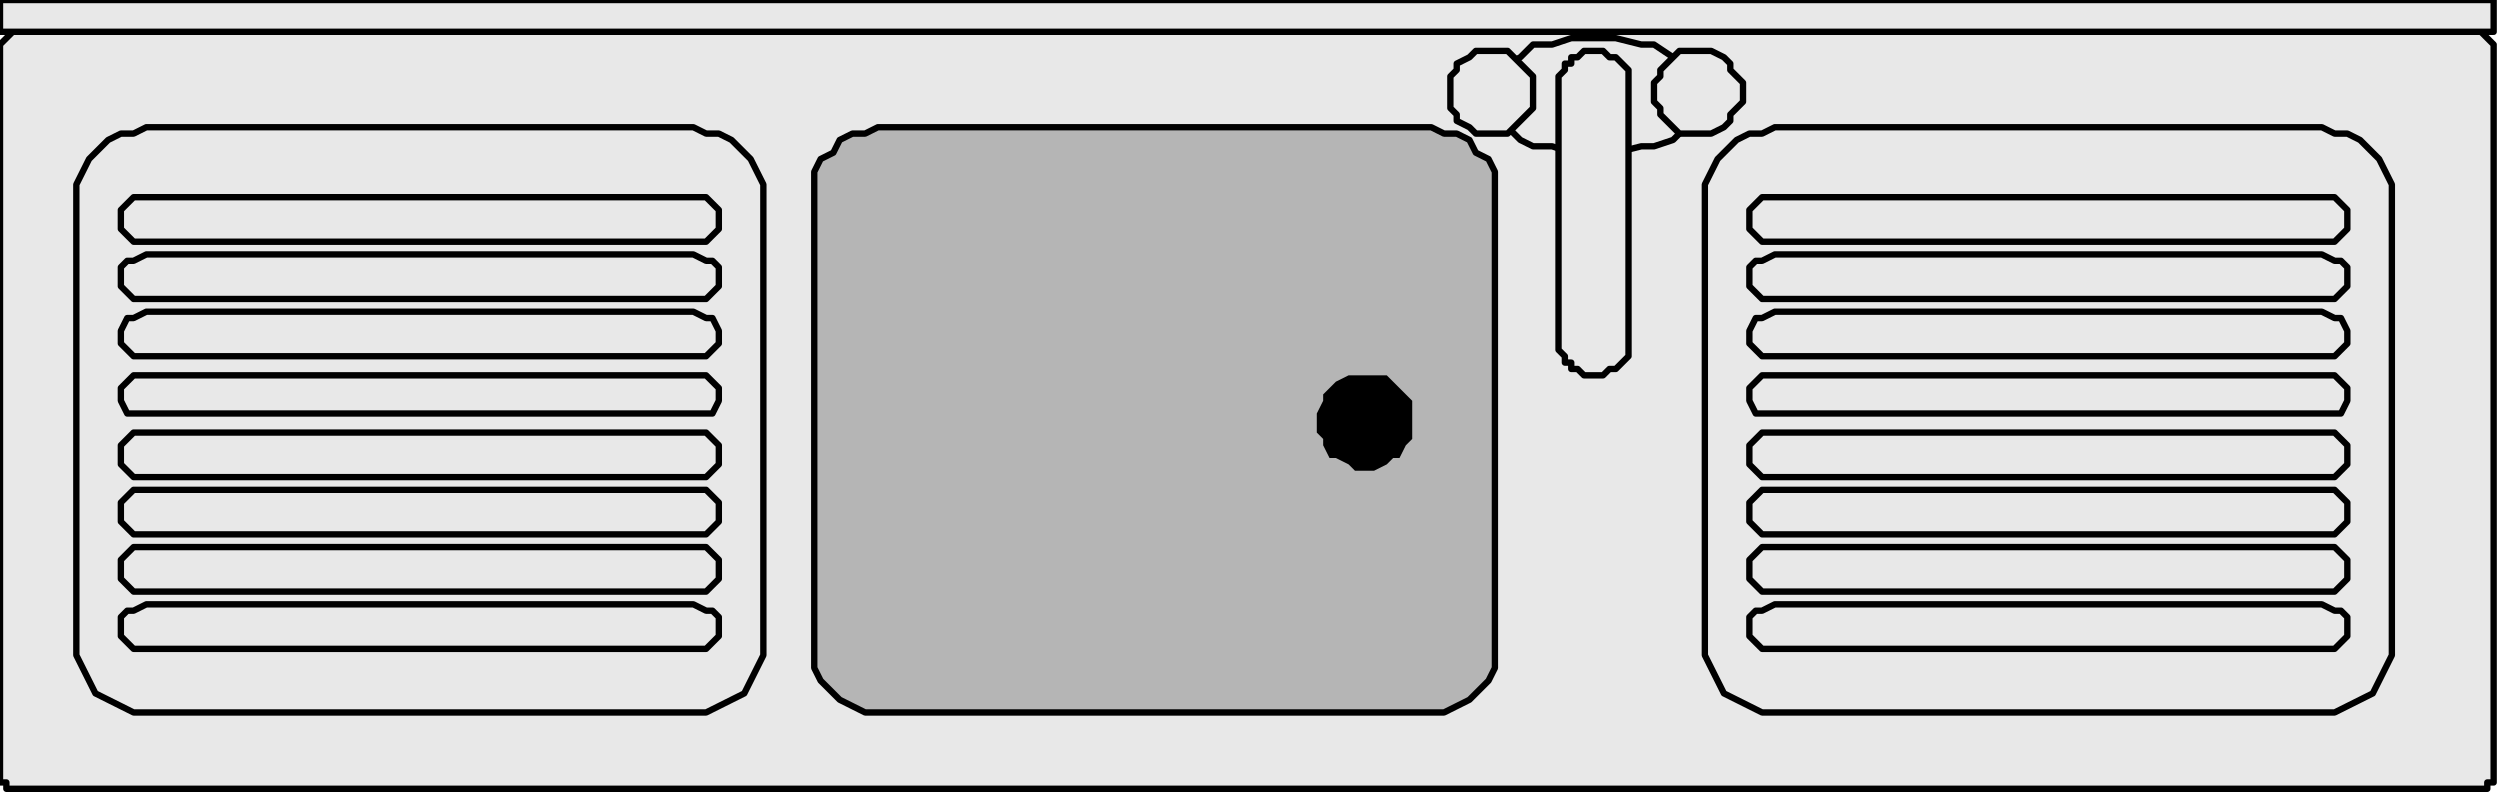 <?xml version="1.0" encoding="UTF-8" standalone="no"?>
<svg
   xmlns:dc="http://purl.org/dc/elements/1.1/"
   xmlns:cc="http://creativecommons.org/ns#"
   xmlns:rdf="http://www.w3.org/1999/02/22-rdf-syntax-ns#"
   xmlns:svg="http://www.w3.org/2000/svg"
   xmlns="http://www.w3.org/2000/svg"
   xmlns:sodipodi="http://sodipodi.sourceforge.net/DTD/sodipodi-0.dtd"
   xmlns:inkscape="http://www.inkscape.org/namespaces/inkscape"
   version="1.0"
   width="103.981mm"
   height="33.073mm"
   id="svg107"
   sodipodi:docname="FIXT006.WMF">
  <sodipodi:namedview
     pagecolor="#ffffff"
     bordercolor="#666666"
     borderopacity="1"
     objecttolerance="10"
     gridtolerance="10"
     guidetolerance="10"
     inkscape:pageopacity="0"
     inkscape:pageshadow="2"
     inkscape:window-width="640"
     inkscape:window-height="480"
     id="namedview109" />
  <defs
     id="defs3">
    <pattern
       id="WMFhbasepattern"
       patternUnits="userSpaceOnUse"
       width="6"
       height="6"
       x="0"
       y="0" />
  </defs>
  <path
     style="fill:#e8e8e8;fill-rule:evenodd;fill-opacity:1;stroke:none;"
     d="  M 2,5   L 390,5   L 391,6   L 391,6   L 392,7   L 392,8   L 392,122   L 392,123   L 391,123   L 391,124   L 390,124   L 2,124   L 1,124   L 1,123   L 0,123   L 0,122   L 0,8   L 0,7   L 1,6   L 1,6   L 2,5  z "
     id="path5" />
  <path
     style="fill:none;stroke:#000000;stroke-width:1px;stroke-linecap:round;stroke-linejoin:round;stroke-miterlimit:4;stroke-dasharray:none;stroke-opacity:1;"
     d="  M 2,5   L 390,5   L 391,6   L 391,6   L 392,7   L 392,8   L 392,122   L 392,123   L 391,123   L 391,124   L 390,124   L 2,124   L 1,124   L 1,123   L 0,123   L 0,122   L 0,8   L 0,7   L 1,6   L 1,6   L 2,5  "
     id="path7" />
  <path
     style="fill:#e8e8e8;fill-rule:evenodd;fill-opacity:1;stroke:none;"
     d="  M 2,5   L 390,5   L 391,5   L 391,5   L 392,5   L 392,5   L 392,0   L 392,0   L 391,0   L 391,0   L 390,0   L 2,0   L 1,0   L 1,0   L 0,0   L 0,0   L 0,5   L 0,5   L 1,5   L 1,5   L 2,5  z "
     id="path9" />
  <path
     style="fill:none;stroke:#000000;stroke-width:1px;stroke-linecap:round;stroke-linejoin:round;stroke-miterlimit:4;stroke-dasharray:none;stroke-opacity:1;"
     d="  M 2,5   L 390,5   L 391,5   L 391,5   L 392,5   L 392,5   L 392,0   L 392,0   L 391,0   L 391,0   L 390,0   L 2,0   L 1,0   L 1,0   L 0,0   L 0,0   L 0,5   L 0,5   L 1,5   L 1,5   L 2,5  "
     id="path11" />
  <path
     style="fill:#b5b5b5;fill-rule:evenodd;fill-opacity:1;stroke:none;"
     d="  M 138,20   L 225,20   L 227,21   L 229,21   L 231,22   L 232,24   L 234,25   L 235,27   L 235,29   L 235,31   L 235,101   L 235,103   L 235,105   L 234,107   L 232,109   L 231,110   L 229,111   L 227,112   L 225,112   L 138,112   L 136,112   L 134,111   L 132,110   L 131,109   L 129,107   L 128,105   L 128,103   L 128,101   L 128,31   L 128,29   L 128,27   L 129,25   L 131,24   L 132,22   L 134,21   L 136,21   L 138,20  z "
     id="path13" />
  <path
     style="fill:none;stroke:#000000;stroke-width:1px;stroke-linecap:round;stroke-linejoin:round;stroke-miterlimit:4;stroke-dasharray:none;stroke-opacity:1;"
     d="  M 138,20   L 225,20   L 227,21   L 229,21   L 231,22   L 232,24   L 234,25   L 235,27   L 235,29   L 235,31   L 235,101   L 235,103   L 235,105   L 234,107   L 232,109   L 231,110   L 229,111   L 227,112   L 225,112   L 138,112   L 136,112   L 134,111   L 132,110   L 131,109   L 129,107   L 128,105   L 128,103   L 128,101   L 128,31   L 128,29   L 128,27   L 129,25   L 131,24   L 132,22   L 134,21   L 136,21   L 138,20  "
     id="path15" />
  <path
     style="fill:#e8e8e8;fill-rule:evenodd;fill-opacity:1;stroke:none;"
     d="  M 23,20   L 109,20   L 111,21   L 113,21   L 115,22   L 117,24   L 118,25   L 119,27   L 120,29   L 120,31   L 120,101   L 120,103   L 119,105   L 118,107   L 117,109   L 115,110   L 113,111   L 111,112   L 109,112   L 23,112   L 21,112   L 19,111   L 17,110   L 15,109   L 14,107   L 13,105   L 12,103   L 12,101   L 12,31   L 12,29   L 13,27   L 14,25   L 15,24   L 17,22   L 19,21   L 21,21   L 23,20  z "
     id="path17" />
  <path
     style="fill:none;stroke:#000000;stroke-width:1px;stroke-linecap:round;stroke-linejoin:round;stroke-miterlimit:4;stroke-dasharray:none;stroke-opacity:1;"
     d="  M 23,20   L 109,20   L 111,21   L 113,21   L 115,22   L 117,24   L 118,25   L 119,27   L 120,29   L 120,31   L 120,101   L 120,103   L 119,105   L 118,107   L 117,109   L 115,110   L 113,111   L 111,112   L 109,112   L 23,112   L 21,112   L 19,111   L 17,110   L 15,109   L 14,107   L 13,105   L 12,103   L 12,101   L 12,31   L 12,29   L 13,27   L 14,25   L 15,24   L 17,22   L 19,21   L 21,21   L 23,20  "
     id="path19" />
  <path
     style="fill:#e8e8e8;fill-rule:evenodd;fill-opacity:1;stroke:none;"
     d="  M 279,20   L 365,20   L 367,21   L 369,21   L 371,22   L 373,24   L 374,25   L 375,27   L 376,29   L 376,31   L 376,101   L 376,103   L 375,105   L 374,107   L 373,109   L 371,110   L 369,111   L 367,112   L 365,112   L 279,112   L 277,112   L 275,111   L 273,110   L 271,109   L 270,107   L 269,105   L 268,103   L 268,101   L 268,31   L 268,29   L 269,27   L 270,25   L 271,24   L 273,22   L 275,21   L 277,21   L 279,20  z "
     id="path21" />
  <path
     style="fill:none;stroke:#000000;stroke-width:1px;stroke-linecap:round;stroke-linejoin:round;stroke-miterlimit:4;stroke-dasharray:none;stroke-opacity:1;"
     d="  M 279,20   L 365,20   L 367,21   L 369,21   L 371,22   L 373,24   L 374,25   L 375,27   L 376,29   L 376,31   L 376,101   L 376,103   L 375,105   L 374,107   L 373,109   L 371,110   L 369,111   L 367,112   L 365,112   L 279,112   L 277,112   L 275,111   L 273,110   L 271,109   L 270,107   L 269,105   L 268,103   L 268,101   L 268,31   L 268,29   L 269,27   L 270,25   L 271,24   L 273,22   L 275,21   L 277,21   L 279,20  "
     id="path23" />
  <path
     style="fill:#e8e8e8;fill-rule:evenodd;fill-opacity:1;stroke:none;"
     d="  M 251,6   L 254,6   L 258,7   L 260,7   L 263,9   L 265,10   L 267,11   L 268,13   L 268,15   L 268,17   L 267,19   L 265,20   L 263,22   L 260,23   L 258,23   L 254,24   L 251,24   L 247,24   L 244,23   L 241,23   L 239,22   L 237,20   L 235,19   L 234,17   L 234,15   L 234,13   L 235,11   L 237,10   L 239,9   L 241,7   L 244,7   L 247,6   L 251,6  z "
     id="path25" />
  <path
     style="fill:none;stroke:#000000;stroke-width:1px;stroke-linecap:round;stroke-linejoin:round;stroke-miterlimit:4;stroke-dasharray:none;stroke-opacity:1;"
     d="  M 251,6   L 254,6   L 258,7   L 260,7   L 263,9   L 265,10   L 267,11   L 268,13   L 268,15   L 268,17   L 267,19   L 265,20   L 263,22   L 260,23   L 258,23   L 254,24   L 251,24   L 247,24   L 244,23   L 241,23   L 239,22   L 237,20   L 235,19   L 234,17   L 234,15   L 234,13   L 235,11   L 237,10   L 239,9   L 241,7   L 244,7   L 247,6   L 251,6  "
     id="path27" />
  <path
     style="fill:#e8e8e8;fill-rule:evenodd;fill-opacity:1;stroke:none;"
     d="  M 250,8   L 251,8   L 252,8   L 253,9   L 254,9   L 255,10   L 255,10   L 256,11   L 256,12   L 256,13   L 256,54   L 256,55   L 256,56   L 255,57   L 255,57   L 254,58   L 253,58   L 252,59   L 251,59   L 250,59   L 249,59   L 248,58   L 247,58   L 247,57   L 246,57   L 246,56   L 245,55   L 245,54   L 245,13   L 245,12   L 246,11   L 246,10   L 247,10   L 247,9   L 248,9   L 249,8   L 250,8  z "
     id="path29" />
  <path
     style="fill:none;stroke:#000000;stroke-width:1px;stroke-linecap:round;stroke-linejoin:round;stroke-miterlimit:4;stroke-dasharray:none;stroke-opacity:1;"
     d="  M 250,8   L 251,8   L 252,8   L 253,9   L 254,9   L 255,10   L 255,10   L 256,11   L 256,12   L 256,13   L 256,54   L 256,55   L 256,56   L 255,57   L 255,57   L 254,58   L 253,58   L 252,59   L 251,59   L 250,59   L 249,59   L 248,58   L 247,58   L 247,57   L 246,57   L 246,56   L 245,55   L 245,54   L 245,13   L 245,12   L 246,11   L 246,10   L 247,10   L 247,9   L 248,9   L 249,8   L 250,8  "
     id="path31" />
  <path
     style="fill:#e8e8e8;fill-rule:evenodd;fill-opacity:1;stroke:none;"
     d="  M 234,8   L 236,8   L 237,8   L 238,9   L 239,10   L 240,11   L 241,12   L 241,13   L 241,15   L 241,16   L 241,17   L 240,18   L 239,19   L 238,20   L 237,21   L 236,21   L 234,21   L 233,21   L 232,21   L 231,20   L 229,19   L 229,18   L 228,17   L 228,16   L 228,15   L 228,13   L 228,12   L 229,11   L 229,10   L 231,9   L 232,8   L 233,8   L 234,8  z "
     id="path33" />
  <path
     style="fill:none;stroke:#000000;stroke-width:1px;stroke-linecap:round;stroke-linejoin:round;stroke-miterlimit:4;stroke-dasharray:none;stroke-opacity:1;"
     d="  M 234,8   L 236,8   L 237,8   L 238,9   L 239,10   L 240,11   L 241,12   L 241,13   L 241,15   L 241,16   L 241,17   L 240,18   L 239,19   L 238,20   L 237,21   L 236,21   L 234,21   L 233,21   L 232,21   L 231,20   L 229,19   L 229,18   L 228,17   L 228,16   L 228,15   L 228,13   L 228,12   L 229,11   L 229,10   L 231,9   L 232,8   L 233,8   L 234,8  "
     id="path35" />
  <path
     style="fill:#e8e8e8;fill-rule:evenodd;fill-opacity:1;stroke:none;"
     d="  M 267,8   L 268,8   L 269,8   L 271,9   L 272,10   L 272,11   L 273,12   L 274,13   L 274,15   L 274,16   L 273,17   L 272,18   L 272,19   L 271,20   L 269,21   L 268,21   L 267,21   L 265,21   L 264,21   L 263,20   L 262,19   L 261,18   L 261,17   L 260,16   L 260,15   L 260,13   L 261,12   L 261,11   L 262,10   L 263,9   L 264,8   L 265,8   L 267,8  z "
     id="path37" />
  <path
     style="fill:none;stroke:#000000;stroke-width:1px;stroke-linecap:round;stroke-linejoin:round;stroke-miterlimit:4;stroke-dasharray:none;stroke-opacity:1;"
     d="  M 267,8   L 268,8   L 269,8   L 271,9   L 272,10   L 272,11   L 273,12   L 274,13   L 274,15   L 274,16   L 273,17   L 272,18   L 272,19   L 271,20   L 269,21   L 268,21   L 267,21   L 265,21   L 264,21   L 263,20   L 262,19   L 261,18   L 261,17   L 260,16   L 260,15   L 260,13   L 261,12   L 261,11   L 262,10   L 263,9   L 264,8   L 265,8   L 267,8  "
     id="path39" />
  <path
     style="fill:#000000;fill-rule:evenodd;fill-opacity:1;stroke:none;"
     d="  M 215,74   L 213,74   L 212,73   L 210,72   L 209,72   L 208,70   L 208,69   L 207,68   L 207,66   L 207,65   L 208,63   L 208,62   L 209,61   L 210,60   L 212,59   L 213,59   L 215,59   L 216,59   L 218,59   L 219,60   L 220,61   L 221,62   L 222,63   L 222,65   L 222,66   L 222,68   L 222,69   L 221,70   L 220,72   L 219,72   L 218,73   L 216,74   L 215,74  z "
     id="path41" />
  <path
     style="fill:#e8e8e8;fill-rule:evenodd;fill-opacity:1;stroke:none;"
     d="  M 23,31   L 109,31   L 111,31   L 112,32   L 113,33   L 113,35   L 113,35   L 113,36   L 112,37   L 111,38   L 109,38   L 23,38   L 21,38   L 20,37   L 19,36   L 19,35   L 19,35   L 19,33   L 20,32   L 21,31   L 23,31  z "
     id="path43" />
  <path
     style="fill:none;stroke:#000000;stroke-width:1px;stroke-linecap:round;stroke-linejoin:round;stroke-miterlimit:4;stroke-dasharray:none;stroke-opacity:1;"
     d="  M 23,31   L 109,31   L 111,31   L 112,32   L 113,33   L 113,35   L 113,35   L 113,36   L 112,37   L 111,38   L 109,38   L 23,38   L 21,38   L 20,37   L 19,36   L 19,35   L 19,35   L 19,33   L 20,32   L 21,31   L 23,31  "
     id="path45" />
  <path
     style="fill:#e8e8e8;fill-rule:evenodd;fill-opacity:1;stroke:none;"
     d="  M 23,40   L 25,40   L 28,40   L 30,40   L 32,40   L 34,40   L 36,40   L 37,40   L 39,40   L 40,40   L 42,40   L 43,40   L 45,40   L 46,40   L 48,40   L 50,40   L 51,40   L 53,40   L 55,40   L 58,40   L 60,40   L 62,40   L 65,40   L 68,40   L 71,40   L 75,40   L 79,40   L 83,40   L 87,40   L 92,40   L 98,40   L 103,40   L 109,40   L 111,41   L 112,41   L 113,42   L 113,44   L 113,44   L 113,44   L 113,44   L 113,44   L 113,45   L 112,46   L 111,47   L 109,47   L 107,47   L 104,47   L 102,47   L 100,47   L 98,47   L 96,47   L 95,47   L 93,47   L 92,47   L 90,47   L 89,47   L 87,47   L 86,47   L 84,47   L 82,47   L 81,47   L 79,47   L 77,47   L 74,47   L 72,47   L 70,47   L 67,47   L 64,47   L 61,47   L 57,47   L 53,47   L 49,47   L 45,47   L 40,47   L 34,47   L 29,47   L 23,47   L 21,47   L 20,46   L 19,45   L 19,44   L 19,44   L 19,44   L 19,44   L 19,44   L 19,42   L 20,41   L 21,41   L 23,40  z "
     id="path47" />
  <path
     style="fill:none;stroke:#000000;stroke-width:1px;stroke-linecap:round;stroke-linejoin:round;stroke-miterlimit:4;stroke-dasharray:none;stroke-opacity:1;"
     d="  M 23,40   L 25,40   L 28,40   L 30,40   L 32,40   L 34,40   L 36,40   L 37,40   L 39,40   L 40,40   L 42,40   L 43,40   L 45,40   L 46,40   L 48,40   L 50,40   L 51,40   L 53,40   L 55,40   L 58,40   L 60,40   L 62,40   L 65,40   L 68,40   L 71,40   L 75,40   L 79,40   L 83,40   L 87,40   L 92,40   L 98,40   L 103,40   L 109,40   L 111,41   L 112,41   L 113,42   L 113,44   L 113,44   L 113,44   L 113,44   L 113,44   L 113,45   L 112,46   L 111,47   L 109,47   L 107,47   L 104,47   L 102,47   L 100,47   L 98,47   L 96,47   L 95,47   L 93,47   L 92,47   L 90,47   L 89,47   L 87,47   L 86,47   L 84,47   L 82,47   L 81,47   L 79,47   L 77,47   L 74,47   L 72,47   L 70,47   L 67,47   L 64,47   L 61,47   L 57,47   L 53,47   L 49,47   L 45,47   L 40,47   L 34,47   L 29,47   L 23,47   L 21,47   L 20,46   L 19,45   L 19,44   L 19,44   L 19,44   L 19,44   L 19,44   L 19,42   L 20,41   L 21,41   L 23,40  "
     id="path49" />
  <path
     style="fill:#e8e8e8;fill-rule:evenodd;fill-opacity:1;stroke:none;"
     d="  M 23,49   L 25,49   L 28,49   L 30,49   L 32,49   L 34,49   L 36,49   L 37,49   L 39,49   L 40,49   L 42,49   L 43,49   L 45,49   L 46,49   L 48,49   L 50,49   L 51,49   L 53,49   L 55,49   L 58,49   L 60,49   L 62,49   L 65,49   L 68,49   L 71,49   L 75,49   L 79,49   L 83,49   L 87,49   L 92,49   L 98,49   L 103,49   L 109,49   L 111,50   L 112,50   L 113,52   L 113,53   L 113,53   L 113,53   L 113,53   L 113,53   L 113,54   L 112,55   L 111,56   L 109,56   L 107,56   L 104,56   L 102,56   L 100,56   L 98,56   L 96,56   L 95,56   L 93,56   L 92,56   L 90,56   L 89,56   L 87,56   L 86,56   L 84,56   L 82,56   L 81,56   L 79,56   L 77,56   L 74,56   L 72,56   L 70,56   L 67,56   L 64,56   L 61,56   L 57,56   L 53,56   L 49,56   L 45,56   L 40,56   L 34,56   L 29,56   L 23,56   L 21,56   L 20,55   L 19,54   L 19,53   L 19,53   L 19,53   L 19,53   L 19,53   L 19,52   L 20,50   L 21,50   L 23,49  z "
     id="path51" />
  <path
     style="fill:none;stroke:#000000;stroke-width:1px;stroke-linecap:round;stroke-linejoin:round;stroke-miterlimit:4;stroke-dasharray:none;stroke-opacity:1;"
     d="  M 23,49   L 25,49   L 28,49   L 30,49   L 32,49   L 34,49   L 36,49   L 37,49   L 39,49   L 40,49   L 42,49   L 43,49   L 45,49   L 46,49   L 48,49   L 50,49   L 51,49   L 53,49   L 55,49   L 58,49   L 60,49   L 62,49   L 65,49   L 68,49   L 71,49   L 75,49   L 79,49   L 83,49   L 87,49   L 92,49   L 98,49   L 103,49   L 109,49   L 111,50   L 112,50   L 113,52   L 113,53   L 113,53   L 113,53   L 113,53   L 113,53   L 113,54   L 112,55   L 111,56   L 109,56   L 107,56   L 104,56   L 102,56   L 100,56   L 98,56   L 96,56   L 95,56   L 93,56   L 92,56   L 90,56   L 89,56   L 87,56   L 86,56   L 84,56   L 82,56   L 81,56   L 79,56   L 77,56   L 74,56   L 72,56   L 70,56   L 67,56   L 64,56   L 61,56   L 57,56   L 53,56   L 49,56   L 45,56   L 40,56   L 34,56   L 29,56   L 23,56   L 21,56   L 20,55   L 19,54   L 19,53   L 19,53   L 19,53   L 19,53   L 19,53   L 19,52   L 20,50   L 21,50   L 23,49  "
     id="path53" />
  <path
     style="fill:#e8e8e8;fill-rule:evenodd;fill-opacity:1;stroke:none;"
     d="  M 23,59   L 25,59   L 28,59   L 30,59   L 32,59   L 34,59   L 36,59   L 37,59   L 39,59   L 40,59   L 42,59   L 43,59   L 45,59   L 46,59   L 48,59   L 50,59   L 51,59   L 53,59   L 55,59   L 58,59   L 60,59   L 62,59   L 65,59   L 68,59   L 71,59   L 75,59   L 79,59   L 83,59   L 87,59   L 92,59   L 98,59   L 103,59   L 109,59   L 111,59   L 112,60   L 113,61   L 113,62   L 113,62   L 113,62   L 113,62   L 113,62   L 113,63   L 112,65   L 111,65   L 109,65   L 107,65   L 104,65   L 102,65   L 100,65   L 98,65   L 96,65   L 95,65   L 93,65   L 92,65   L 90,65   L 89,65   L 87,65   L 86,65   L 84,65   L 82,65   L 81,65   L 79,65   L 77,65   L 74,65   L 72,65   L 70,65   L 67,65   L 64,65   L 61,65   L 57,65   L 53,65   L 49,65   L 45,65   L 40,65   L 34,65   L 29,65   L 23,65   L 21,65   L 20,65   L 19,63   L 19,62   L 19,62   L 19,62   L 19,62   L 19,62   L 19,61   L 20,60   L 21,59   L 23,59  z "
     id="path55" />
  <path
     style="fill:none;stroke:#000000;stroke-width:1px;stroke-linecap:round;stroke-linejoin:round;stroke-miterlimit:4;stroke-dasharray:none;stroke-opacity:1;"
     d="  M 23,59   L 25,59   L 28,59   L 30,59   L 32,59   L 34,59   L 36,59   L 37,59   L 39,59   L 40,59   L 42,59   L 43,59   L 45,59   L 46,59   L 48,59   L 50,59   L 51,59   L 53,59   L 55,59   L 58,59   L 60,59   L 62,59   L 65,59   L 68,59   L 71,59   L 75,59   L 79,59   L 83,59   L 87,59   L 92,59   L 98,59   L 103,59   L 109,59   L 111,59   L 112,60   L 113,61   L 113,62   L 113,62   L 113,62   L 113,62   L 113,62   L 113,63   L 112,65   L 111,65   L 109,65   L 107,65   L 104,65   L 102,65   L 100,65   L 98,65   L 96,65   L 95,65   L 93,65   L 92,65   L 90,65   L 89,65   L 87,65   L 86,65   L 84,65   L 82,65   L 81,65   L 79,65   L 77,65   L 74,65   L 72,65   L 70,65   L 67,65   L 64,65   L 61,65   L 57,65   L 53,65   L 49,65   L 45,65   L 40,65   L 34,65   L 29,65   L 23,65   L 21,65   L 20,65   L 19,63   L 19,62   L 19,62   L 19,62   L 19,62   L 19,62   L 19,61   L 20,60   L 21,59   L 23,59  "
     id="path57" />
  <path
     style="fill:#e8e8e8;fill-rule:evenodd;fill-opacity:1;stroke:none;"
     d="  M 23,68   L 25,68   L 28,68   L 30,68   L 32,68   L 34,68   L 36,68   L 37,68   L 39,68   L 40,68   L 42,68   L 43,68   L 45,68   L 46,68   L 48,68   L 50,68   L 51,68   L 53,68   L 55,68   L 58,68   L 60,68   L 62,68   L 65,68   L 68,68   L 71,68   L 75,68   L 79,68   L 83,68   L 87,68   L 92,68   L 98,68   L 103,68   L 109,68   L 111,68   L 112,69   L 113,70   L 113,71   L 113,71   L 113,71   L 113,71   L 113,71   L 113,73   L 112,74   L 111,75   L 109,75   L 107,75   L 104,75   L 102,75   L 100,75   L 98,75   L 96,75   L 95,75   L 93,75   L 92,75   L 90,75   L 89,75   L 87,75   L 86,75   L 84,75   L 82,75   L 81,75   L 79,75   L 77,75   L 74,75   L 72,75   L 70,75   L 67,75   L 64,75   L 61,75   L 57,75   L 53,75   L 49,75   L 45,75   L 40,75   L 34,75   L 29,75   L 23,75   L 21,75   L 20,74   L 19,73   L 19,71   L 19,71   L 19,71   L 19,71   L 19,71   L 19,70   L 20,69   L 21,68   L 23,68  z "
     id="path59" />
  <path
     style="fill:none;stroke:#000000;stroke-width:1px;stroke-linecap:round;stroke-linejoin:round;stroke-miterlimit:4;stroke-dasharray:none;stroke-opacity:1;"
     d="  M 23,68   L 25,68   L 28,68   L 30,68   L 32,68   L 34,68   L 36,68   L 37,68   L 39,68   L 40,68   L 42,68   L 43,68   L 45,68   L 46,68   L 48,68   L 50,68   L 51,68   L 53,68   L 55,68   L 58,68   L 60,68   L 62,68   L 65,68   L 68,68   L 71,68   L 75,68   L 79,68   L 83,68   L 87,68   L 92,68   L 98,68   L 103,68   L 109,68   L 111,68   L 112,69   L 113,70   L 113,71   L 113,71   L 113,71   L 113,71   L 113,71   L 113,73   L 112,74   L 111,75   L 109,75   L 107,75   L 104,75   L 102,75   L 100,75   L 98,75   L 96,75   L 95,75   L 93,75   L 92,75   L 90,75   L 89,75   L 87,75   L 86,75   L 84,75   L 82,75   L 81,75   L 79,75   L 77,75   L 74,75   L 72,75   L 70,75   L 67,75   L 64,75   L 61,75   L 57,75   L 53,75   L 49,75   L 45,75   L 40,75   L 34,75   L 29,75   L 23,75   L 21,75   L 20,74   L 19,73   L 19,71   L 19,71   L 19,71   L 19,71   L 19,71   L 19,70   L 20,69   L 21,68   L 23,68  "
     id="path61" />
  <path
     style="fill:#e8e8e8;fill-rule:evenodd;fill-opacity:1;stroke:none;"
     d="  M 23,77   L 25,77   L 28,77   L 30,77   L 32,77   L 34,77   L 36,77   L 37,77   L 39,77   L 40,77   L 42,77   L 43,77   L 45,77   L 46,77   L 48,77   L 50,77   L 51,77   L 53,77   L 55,77   L 58,77   L 60,77   L 62,77   L 65,77   L 68,77   L 71,77   L 75,77   L 79,77   L 83,77   L 87,77   L 92,77   L 98,77   L 103,77   L 109,77   L 111,77   L 112,78   L 113,79   L 113,80   L 113,80   L 113,80   L 113,80   L 113,81   L 113,82   L 112,83   L 111,84   L 109,84   L 107,84   L 104,84   L 102,84   L 100,84   L 98,84   L 96,84   L 95,84   L 93,84   L 92,84   L 90,84   L 89,84   L 87,84   L 86,84   L 84,84   L 82,84   L 81,84   L 79,84   L 77,84   L 74,84   L 72,84   L 70,84   L 67,84   L 64,84   L 61,84   L 57,84   L 53,84   L 49,84   L 45,84   L 40,84   L 34,84   L 29,84   L 23,84   L 21,84   L 20,83   L 19,82   L 19,81   L 19,81   L 19,81   L 19,81   L 19,80   L 19,79   L 20,78   L 21,77   L 23,77  z "
     id="path63" />
  <path
     style="fill:none;stroke:#000000;stroke-width:1px;stroke-linecap:round;stroke-linejoin:round;stroke-miterlimit:4;stroke-dasharray:none;stroke-opacity:1;"
     d="  M 23,77   L 25,77   L 28,77   L 30,77   L 32,77   L 34,77   L 36,77   L 37,77   L 39,77   L 40,77   L 42,77   L 43,77   L 45,77   L 46,77   L 48,77   L 50,77   L 51,77   L 53,77   L 55,77   L 58,77   L 60,77   L 62,77   L 65,77   L 68,77   L 71,77   L 75,77   L 79,77   L 83,77   L 87,77   L 92,77   L 98,77   L 103,77   L 109,77   L 111,77   L 112,78   L 113,79   L 113,80   L 113,80   L 113,80   L 113,80   L 113,81   L 113,82   L 112,83   L 111,84   L 109,84   L 107,84   L 104,84   L 102,84   L 100,84   L 98,84   L 96,84   L 95,84   L 93,84   L 92,84   L 90,84   L 89,84   L 87,84   L 86,84   L 84,84   L 82,84   L 81,84   L 79,84   L 77,84   L 74,84   L 72,84   L 70,84   L 67,84   L 64,84   L 61,84   L 57,84   L 53,84   L 49,84   L 45,84   L 40,84   L 34,84   L 29,84   L 23,84   L 21,84   L 20,83   L 19,82   L 19,81   L 19,81   L 19,81   L 19,81   L 19,80   L 19,79   L 20,78   L 21,77   L 23,77  "
     id="path65" />
  <path
     style="fill:#e8e8e8;fill-rule:evenodd;fill-opacity:1;stroke:none;"
     d="  M 23,86   L 25,86   L 28,86   L 30,86   L 32,86   L 34,86   L 36,86   L 37,86   L 39,86   L 40,86   L 42,86   L 43,86   L 45,86   L 46,86   L 48,86   L 50,86   L 51,86   L 53,86   L 55,86   L 58,86   L 60,86   L 62,86   L 65,86   L 68,86   L 71,86   L 75,86   L 79,86   L 83,86   L 87,86   L 92,86   L 98,86   L 103,86   L 109,86   L 111,86   L 112,87   L 113,88   L 113,90   L 113,90   L 113,90   L 113,90   L 113,90   L 113,91   L 112,92   L 111,93   L 109,93   L 107,93   L 104,93   L 102,93   L 100,93   L 98,93   L 96,93   L 95,93   L 93,93   L 92,93   L 90,93   L 89,93   L 87,93   L 86,93   L 84,93   L 82,93   L 81,93   L 79,93   L 77,93   L 74,93   L 72,93   L 70,93   L 67,93   L 64,93   L 61,93   L 57,93   L 53,93   L 49,93   L 45,93   L 40,93   L 34,93   L 29,93   L 23,93   L 21,93   L 20,92   L 19,91   L 19,90   L 19,90   L 19,90   L 19,90   L 19,90   L 19,88   L 20,87   L 21,86   L 23,86  z "
     id="path67" />
  <path
     style="fill:none;stroke:#000000;stroke-width:1px;stroke-linecap:round;stroke-linejoin:round;stroke-miterlimit:4;stroke-dasharray:none;stroke-opacity:1;"
     d="  M 23,86   L 25,86   L 28,86   L 30,86   L 32,86   L 34,86   L 36,86   L 37,86   L 39,86   L 40,86   L 42,86   L 43,86   L 45,86   L 46,86   L 48,86   L 50,86   L 51,86   L 53,86   L 55,86   L 58,86   L 60,86   L 62,86   L 65,86   L 68,86   L 71,86   L 75,86   L 79,86   L 83,86   L 87,86   L 92,86   L 98,86   L 103,86   L 109,86   L 111,86   L 112,87   L 113,88   L 113,90   L 113,90   L 113,90   L 113,90   L 113,90   L 113,91   L 112,92   L 111,93   L 109,93   L 107,93   L 104,93   L 102,93   L 100,93   L 98,93   L 96,93   L 95,93   L 93,93   L 92,93   L 90,93   L 89,93   L 87,93   L 86,93   L 84,93   L 82,93   L 81,93   L 79,93   L 77,93   L 74,93   L 72,93   L 70,93   L 67,93   L 64,93   L 61,93   L 57,93   L 53,93   L 49,93   L 45,93   L 40,93   L 34,93   L 29,93   L 23,93   L 21,93   L 20,92   L 19,91   L 19,90   L 19,90   L 19,90   L 19,90   L 19,90   L 19,88   L 20,87   L 21,86   L 23,86  "
     id="path69" />
  <path
     style="fill:#e8e8e8;fill-rule:evenodd;fill-opacity:1;stroke:none;"
     d="  M 23,95   L 109,95   L 111,96   L 112,96   L 113,97   L 113,99   L 113,99   L 113,100   L 112,101   L 111,102   L 109,102   L 23,102   L 21,102   L 20,101   L 19,100   L 19,99   L 19,99   L 19,97   L 20,96   L 21,96   L 23,95  z "
     id="path71" />
  <path
     style="fill:none;stroke:#000000;stroke-width:1px;stroke-linecap:round;stroke-linejoin:round;stroke-miterlimit:4;stroke-dasharray:none;stroke-opacity:1;"
     d="  M 23,95   L 109,95   L 111,96   L 112,96   L 113,97   L 113,99   L 113,99   L 113,100   L 112,101   L 111,102   L 109,102   L 23,102   L 21,102   L 20,101   L 19,100   L 19,99   L 19,99   L 19,97   L 20,96   L 21,96   L 23,95  "
     id="path73" />
  <path
     style="fill:#e8e8e8;fill-rule:evenodd;fill-opacity:1;stroke:none;"
     d="  M 279,31   L 365,31   L 367,31   L 368,32   L 369,33   L 369,35   L 369,35   L 369,36   L 368,37   L 367,38   L 365,38   L 279,38   L 277,38   L 276,37   L 275,36   L 275,35   L 275,35   L 275,33   L 276,32   L 277,31   L 279,31  z "
     id="path75" />
  <path
     style="fill:none;stroke:#000000;stroke-width:1px;stroke-linecap:round;stroke-linejoin:round;stroke-miterlimit:4;stroke-dasharray:none;stroke-opacity:1;"
     d="  M 279,31   L 365,31   L 367,31   L 368,32   L 369,33   L 369,35   L 369,35   L 369,36   L 368,37   L 367,38   L 365,38   L 279,38   L 277,38   L 276,37   L 275,36   L 275,35   L 275,35   L 275,33   L 276,32   L 277,31   L 279,31  "
     id="path77" />
  <path
     style="fill:#e8e8e8;fill-rule:evenodd;fill-opacity:1;stroke:none;"
     d="  M 279,40   L 281,40   L 284,40   L 286,40   L 288,40   L 290,40   L 292,40   L 293,40   L 295,40   L 296,40   L 298,40   L 299,40   L 301,40   L 302,40   L 304,40   L 306,40   L 308,40   L 309,40   L 311,40   L 314,40   L 316,40   L 318,40   L 321,40   L 324,40   L 327,40   L 331,40   L 335,40   L 339,40   L 344,40   L 348,40   L 354,40   L 359,40   L 365,40   L 367,41   L 368,41   L 369,42   L 369,44   L 369,44   L 369,44   L 369,44   L 369,44   L 369,45   L 368,46   L 367,47   L 365,47   L 363,47   L 360,47   L 358,47   L 356,47   L 354,47   L 353,47   L 351,47   L 349,47   L 348,47   L 346,47   L 345,47   L 343,47   L 342,47   L 340,47   L 338,47   L 337,47   L 335,47   L 333,47   L 330,47   L 328,47   L 326,47   L 323,47   L 320,47   L 317,47   L 313,47   L 309,47   L 305,47   L 301,47   L 296,47   L 290,47   L 285,47   L 279,47   L 277,47   L 276,46   L 275,45   L 275,44   L 275,44   L 275,44   L 275,44   L 275,44   L 275,42   L 276,41   L 277,41   L 279,40  z "
     id="path79" />
  <path
     style="fill:none;stroke:#000000;stroke-width:1px;stroke-linecap:round;stroke-linejoin:round;stroke-miterlimit:4;stroke-dasharray:none;stroke-opacity:1;"
     d="  M 279,40   L 281,40   L 284,40   L 286,40   L 288,40   L 290,40   L 292,40   L 293,40   L 295,40   L 296,40   L 298,40   L 299,40   L 301,40   L 302,40   L 304,40   L 306,40   L 308,40   L 309,40   L 311,40   L 314,40   L 316,40   L 318,40   L 321,40   L 324,40   L 327,40   L 331,40   L 335,40   L 339,40   L 344,40   L 348,40   L 354,40   L 359,40   L 365,40   L 367,41   L 368,41   L 369,42   L 369,44   L 369,44   L 369,44   L 369,44   L 369,44   L 369,45   L 368,46   L 367,47   L 365,47   L 363,47   L 360,47   L 358,47   L 356,47   L 354,47   L 353,47   L 351,47   L 349,47   L 348,47   L 346,47   L 345,47   L 343,47   L 342,47   L 340,47   L 338,47   L 337,47   L 335,47   L 333,47   L 330,47   L 328,47   L 326,47   L 323,47   L 320,47   L 317,47   L 313,47   L 309,47   L 305,47   L 301,47   L 296,47   L 290,47   L 285,47   L 279,47   L 277,47   L 276,46   L 275,45   L 275,44   L 275,44   L 275,44   L 275,44   L 275,44   L 275,42   L 276,41   L 277,41   L 279,40  "
     id="path81" />
  <path
     style="fill:#e8e8e8;fill-rule:evenodd;fill-opacity:1;stroke:none;"
     d="  M 279,49   L 281,49   L 284,49   L 286,49   L 288,49   L 290,49   L 292,49   L 293,49   L 295,49   L 296,49   L 298,49   L 299,49   L 301,49   L 302,49   L 304,49   L 306,49   L 308,49   L 309,49   L 311,49   L 314,49   L 316,49   L 318,49   L 321,49   L 324,49   L 327,49   L 331,49   L 335,49   L 339,49   L 344,49   L 348,49   L 354,49   L 359,49   L 365,49   L 367,50   L 368,50   L 369,52   L 369,53   L 369,53   L 369,53   L 369,53   L 369,53   L 369,54   L 368,55   L 367,56   L 365,56   L 363,56   L 360,56   L 358,56   L 356,56   L 354,56   L 353,56   L 351,56   L 349,56   L 348,56   L 346,56   L 345,56   L 343,56   L 342,56   L 340,56   L 338,56   L 337,56   L 335,56   L 333,56   L 330,56   L 328,56   L 326,56   L 323,56   L 320,56   L 317,56   L 313,56   L 309,56   L 305,56   L 301,56   L 296,56   L 290,56   L 285,56   L 279,56   L 277,56   L 276,55   L 275,54   L 275,53   L 275,53   L 275,53   L 275,53   L 275,53   L 275,52   L 276,50   L 277,50   L 279,49  z "
     id="path83" />
  <path
     style="fill:none;stroke:#000000;stroke-width:1px;stroke-linecap:round;stroke-linejoin:round;stroke-miterlimit:4;stroke-dasharray:none;stroke-opacity:1;"
     d="  M 279,49   L 281,49   L 284,49   L 286,49   L 288,49   L 290,49   L 292,49   L 293,49   L 295,49   L 296,49   L 298,49   L 299,49   L 301,49   L 302,49   L 304,49   L 306,49   L 308,49   L 309,49   L 311,49   L 314,49   L 316,49   L 318,49   L 321,49   L 324,49   L 327,49   L 331,49   L 335,49   L 339,49   L 344,49   L 348,49   L 354,49   L 359,49   L 365,49   L 367,50   L 368,50   L 369,52   L 369,53   L 369,53   L 369,53   L 369,53   L 369,53   L 369,54   L 368,55   L 367,56   L 365,56   L 363,56   L 360,56   L 358,56   L 356,56   L 354,56   L 353,56   L 351,56   L 349,56   L 348,56   L 346,56   L 345,56   L 343,56   L 342,56   L 340,56   L 338,56   L 337,56   L 335,56   L 333,56   L 330,56   L 328,56   L 326,56   L 323,56   L 320,56   L 317,56   L 313,56   L 309,56   L 305,56   L 301,56   L 296,56   L 290,56   L 285,56   L 279,56   L 277,56   L 276,55   L 275,54   L 275,53   L 275,53   L 275,53   L 275,53   L 275,53   L 275,52   L 276,50   L 277,50   L 279,49  "
     id="path85" />
  <path
     style="fill:#e8e8e8;fill-rule:evenodd;fill-opacity:1;stroke:none;"
     d="  M 279,59   L 281,59   L 284,59   L 286,59   L 288,59   L 290,59   L 292,59   L 293,59   L 295,59   L 296,59   L 298,59   L 299,59   L 301,59   L 302,59   L 304,59   L 306,59   L 308,59   L 309,59   L 311,59   L 314,59   L 316,59   L 318,59   L 321,59   L 324,59   L 327,59   L 331,59   L 335,59   L 339,59   L 344,59   L 348,59   L 354,59   L 359,59   L 365,59   L 367,59   L 368,60   L 369,61   L 369,62   L 369,62   L 369,62   L 369,62   L 369,62   L 369,63   L 368,65   L 367,65   L 365,65   L 363,65   L 360,65   L 358,65   L 356,65   L 354,65   L 353,65   L 351,65   L 349,65   L 348,65   L 346,65   L 345,65   L 343,65   L 342,65   L 340,65   L 338,65   L 337,65   L 335,65   L 333,65   L 330,65   L 328,65   L 326,65   L 323,65   L 320,65   L 317,65   L 313,65   L 309,65   L 305,65   L 301,65   L 296,65   L 290,65   L 285,65   L 279,65   L 277,65   L 276,65   L 275,63   L 275,62   L 275,62   L 275,62   L 275,62   L 275,62   L 275,61   L 276,60   L 277,59   L 279,59  z "
     id="path87" />
  <path
     style="fill:none;stroke:#000000;stroke-width:1px;stroke-linecap:round;stroke-linejoin:round;stroke-miterlimit:4;stroke-dasharray:none;stroke-opacity:1;"
     d="  M 279,59   L 281,59   L 284,59   L 286,59   L 288,59   L 290,59   L 292,59   L 293,59   L 295,59   L 296,59   L 298,59   L 299,59   L 301,59   L 302,59   L 304,59   L 306,59   L 308,59   L 309,59   L 311,59   L 314,59   L 316,59   L 318,59   L 321,59   L 324,59   L 327,59   L 331,59   L 335,59   L 339,59   L 344,59   L 348,59   L 354,59   L 359,59   L 365,59   L 367,59   L 368,60   L 369,61   L 369,62   L 369,62   L 369,62   L 369,62   L 369,62   L 369,63   L 368,65   L 367,65   L 365,65   L 363,65   L 360,65   L 358,65   L 356,65   L 354,65   L 353,65   L 351,65   L 349,65   L 348,65   L 346,65   L 345,65   L 343,65   L 342,65   L 340,65   L 338,65   L 337,65   L 335,65   L 333,65   L 330,65   L 328,65   L 326,65   L 323,65   L 320,65   L 317,65   L 313,65   L 309,65   L 305,65   L 301,65   L 296,65   L 290,65   L 285,65   L 279,65   L 277,65   L 276,65   L 275,63   L 275,62   L 275,62   L 275,62   L 275,62   L 275,62   L 275,61   L 276,60   L 277,59   L 279,59  "
     id="path89" />
  <path
     style="fill:#e8e8e8;fill-rule:evenodd;fill-opacity:1;stroke:none;"
     d="  M 279,68   L 281,68   L 284,68   L 286,68   L 288,68   L 290,68   L 292,68   L 293,68   L 295,68   L 296,68   L 298,68   L 299,68   L 301,68   L 302,68   L 304,68   L 306,68   L 308,68   L 309,68   L 311,68   L 314,68   L 316,68   L 318,68   L 321,68   L 324,68   L 327,68   L 331,68   L 335,68   L 339,68   L 344,68   L 348,68   L 354,68   L 359,68   L 365,68   L 367,68   L 368,69   L 369,70   L 369,71   L 369,71   L 369,71   L 369,71   L 369,71   L 369,73   L 368,74   L 367,75   L 365,75   L 363,75   L 360,75   L 358,75   L 356,75   L 354,75   L 353,75   L 351,75   L 349,75   L 348,75   L 346,75   L 345,75   L 343,75   L 342,75   L 340,75   L 338,75   L 337,75   L 335,75   L 333,75   L 330,75   L 328,75   L 326,75   L 323,75   L 320,75   L 317,75   L 313,75   L 309,75   L 305,75   L 301,75   L 296,75   L 290,75   L 285,75   L 279,75   L 277,75   L 276,74   L 275,73   L 275,71   L 275,71   L 275,71   L 275,71   L 275,71   L 275,70   L 276,69   L 277,68   L 279,68  z "
     id="path91" />
  <path
     style="fill:none;stroke:#000000;stroke-width:1px;stroke-linecap:round;stroke-linejoin:round;stroke-miterlimit:4;stroke-dasharray:none;stroke-opacity:1;"
     d="  M 279,68   L 281,68   L 284,68   L 286,68   L 288,68   L 290,68   L 292,68   L 293,68   L 295,68   L 296,68   L 298,68   L 299,68   L 301,68   L 302,68   L 304,68   L 306,68   L 308,68   L 309,68   L 311,68   L 314,68   L 316,68   L 318,68   L 321,68   L 324,68   L 327,68   L 331,68   L 335,68   L 339,68   L 344,68   L 348,68   L 354,68   L 359,68   L 365,68   L 367,68   L 368,69   L 369,70   L 369,71   L 369,71   L 369,71   L 369,71   L 369,71   L 369,73   L 368,74   L 367,75   L 365,75   L 363,75   L 360,75   L 358,75   L 356,75   L 354,75   L 353,75   L 351,75   L 349,75   L 348,75   L 346,75   L 345,75   L 343,75   L 342,75   L 340,75   L 338,75   L 337,75   L 335,75   L 333,75   L 330,75   L 328,75   L 326,75   L 323,75   L 320,75   L 317,75   L 313,75   L 309,75   L 305,75   L 301,75   L 296,75   L 290,75   L 285,75   L 279,75   L 277,75   L 276,74   L 275,73   L 275,71   L 275,71   L 275,71   L 275,71   L 275,71   L 275,70   L 276,69   L 277,68   L 279,68  "
     id="path93" />
  <path
     style="fill:#e8e8e8;fill-rule:evenodd;fill-opacity:1;stroke:none;"
     d="  M 279,77   L 281,77   L 284,77   L 286,77   L 288,77   L 290,77   L 292,77   L 293,77   L 295,77   L 296,77   L 298,77   L 299,77   L 301,77   L 302,77   L 304,77   L 306,77   L 308,77   L 309,77   L 311,77   L 314,77   L 316,77   L 318,77   L 321,77   L 324,77   L 327,77   L 331,77   L 335,77   L 339,77   L 344,77   L 348,77   L 354,77   L 359,77   L 365,77   L 367,77   L 368,78   L 369,79   L 369,80   L 369,80   L 369,80   L 369,80   L 369,81   L 369,82   L 368,83   L 367,84   L 365,84   L 363,84   L 360,84   L 358,84   L 356,84   L 354,84   L 353,84   L 351,84   L 349,84   L 348,84   L 346,84   L 345,84   L 343,84   L 342,84   L 340,84   L 338,84   L 337,84   L 335,84   L 333,84   L 330,84   L 328,84   L 326,84   L 323,84   L 320,84   L 317,84   L 313,84   L 309,84   L 305,84   L 301,84   L 296,84   L 290,84   L 285,84   L 279,84   L 277,84   L 276,83   L 275,82   L 275,81   L 275,81   L 275,81   L 275,81   L 275,80   L 275,79   L 276,78   L 277,77   L 279,77  z "
     id="path95" />
  <path
     style="fill:none;stroke:#000000;stroke-width:1px;stroke-linecap:round;stroke-linejoin:round;stroke-miterlimit:4;stroke-dasharray:none;stroke-opacity:1;"
     d="  M 279,77   L 281,77   L 284,77   L 286,77   L 288,77   L 290,77   L 292,77   L 293,77   L 295,77   L 296,77   L 298,77   L 299,77   L 301,77   L 302,77   L 304,77   L 306,77   L 308,77   L 309,77   L 311,77   L 314,77   L 316,77   L 318,77   L 321,77   L 324,77   L 327,77   L 331,77   L 335,77   L 339,77   L 344,77   L 348,77   L 354,77   L 359,77   L 365,77   L 367,77   L 368,78   L 369,79   L 369,80   L 369,80   L 369,80   L 369,80   L 369,81   L 369,82   L 368,83   L 367,84   L 365,84   L 363,84   L 360,84   L 358,84   L 356,84   L 354,84   L 353,84   L 351,84   L 349,84   L 348,84   L 346,84   L 345,84   L 343,84   L 342,84   L 340,84   L 338,84   L 337,84   L 335,84   L 333,84   L 330,84   L 328,84   L 326,84   L 323,84   L 320,84   L 317,84   L 313,84   L 309,84   L 305,84   L 301,84   L 296,84   L 290,84   L 285,84   L 279,84   L 277,84   L 276,83   L 275,82   L 275,81   L 275,81   L 275,81   L 275,81   L 275,80   L 275,79   L 276,78   L 277,77   L 279,77  "
     id="path97" />
  <path
     style="fill:#e8e8e8;fill-rule:evenodd;fill-opacity:1;stroke:none;"
     d="  M 279,86   L 281,86   L 284,86   L 286,86   L 288,86   L 290,86   L 292,86   L 293,86   L 295,86   L 296,86   L 298,86   L 299,86   L 301,86   L 302,86   L 304,86   L 306,86   L 308,86   L 309,86   L 311,86   L 314,86   L 316,86   L 318,86   L 321,86   L 324,86   L 327,86   L 331,86   L 335,86   L 339,86   L 344,86   L 348,86   L 354,86   L 359,86   L 365,86   L 367,86   L 368,87   L 369,88   L 369,90   L 369,90   L 369,90   L 369,90   L 369,90   L 369,91   L 368,92   L 367,93   L 365,93   L 363,93   L 360,93   L 358,93   L 356,93   L 354,93   L 353,93   L 351,93   L 349,93   L 348,93   L 346,93   L 345,93   L 343,93   L 342,93   L 340,93   L 338,93   L 337,93   L 335,93   L 333,93   L 330,93   L 328,93   L 326,93   L 323,93   L 320,93   L 317,93   L 313,93   L 309,93   L 305,93   L 301,93   L 296,93   L 290,93   L 285,93   L 279,93   L 277,93   L 276,92   L 275,91   L 275,90   L 275,90   L 275,90   L 275,90   L 275,90   L 275,88   L 276,87   L 277,86   L 279,86  z "
     id="path99" />
  <path
     style="fill:none;stroke:#000000;stroke-width:1px;stroke-linecap:round;stroke-linejoin:round;stroke-miterlimit:4;stroke-dasharray:none;stroke-opacity:1;"
     d="  M 279,86   L 281,86   L 284,86   L 286,86   L 288,86   L 290,86   L 292,86   L 293,86   L 295,86   L 296,86   L 298,86   L 299,86   L 301,86   L 302,86   L 304,86   L 306,86   L 308,86   L 309,86   L 311,86   L 314,86   L 316,86   L 318,86   L 321,86   L 324,86   L 327,86   L 331,86   L 335,86   L 339,86   L 344,86   L 348,86   L 354,86   L 359,86   L 365,86   L 367,86   L 368,87   L 369,88   L 369,90   L 369,90   L 369,90   L 369,90   L 369,90   L 369,91   L 368,92   L 367,93   L 365,93   L 363,93   L 360,93   L 358,93   L 356,93   L 354,93   L 353,93   L 351,93   L 349,93   L 348,93   L 346,93   L 345,93   L 343,93   L 342,93   L 340,93   L 338,93   L 337,93   L 335,93   L 333,93   L 330,93   L 328,93   L 326,93   L 323,93   L 320,93   L 317,93   L 313,93   L 309,93   L 305,93   L 301,93   L 296,93   L 290,93   L 285,93   L 279,93   L 277,93   L 276,92   L 275,91   L 275,90   L 275,90   L 275,90   L 275,90   L 275,90   L 275,88   L 276,87   L 277,86   L 279,86  "
     id="path101" />
  <path
     style="fill:#e8e8e8;fill-rule:evenodd;fill-opacity:1;stroke:none;"
     d="  M 279,95   L 365,95   L 367,96   L 368,96   L 369,97   L 369,99   L 369,99   L 369,100   L 368,101   L 367,102   L 365,102   L 279,102   L 277,102   L 276,101   L 275,100   L 275,99   L 275,99   L 275,97   L 276,96   L 277,96   L 279,95  z "
     id="path103" />
  <path
     style="fill:none;stroke:#000000;stroke-width:1px;stroke-linecap:round;stroke-linejoin:round;stroke-miterlimit:4;stroke-dasharray:none;stroke-opacity:1;"
     d="  M 279,95   L 365,95   L 367,96   L 368,96   L 369,97   L 369,99   L 369,99   L 369,100   L 368,101   L 367,102   L 365,102   L 279,102   L 277,102   L 276,101   L 275,100   L 275,99   L 275,99   L 275,97   L 276,96   L 277,96   L 279,95  "
     id="path105" />
</svg>
